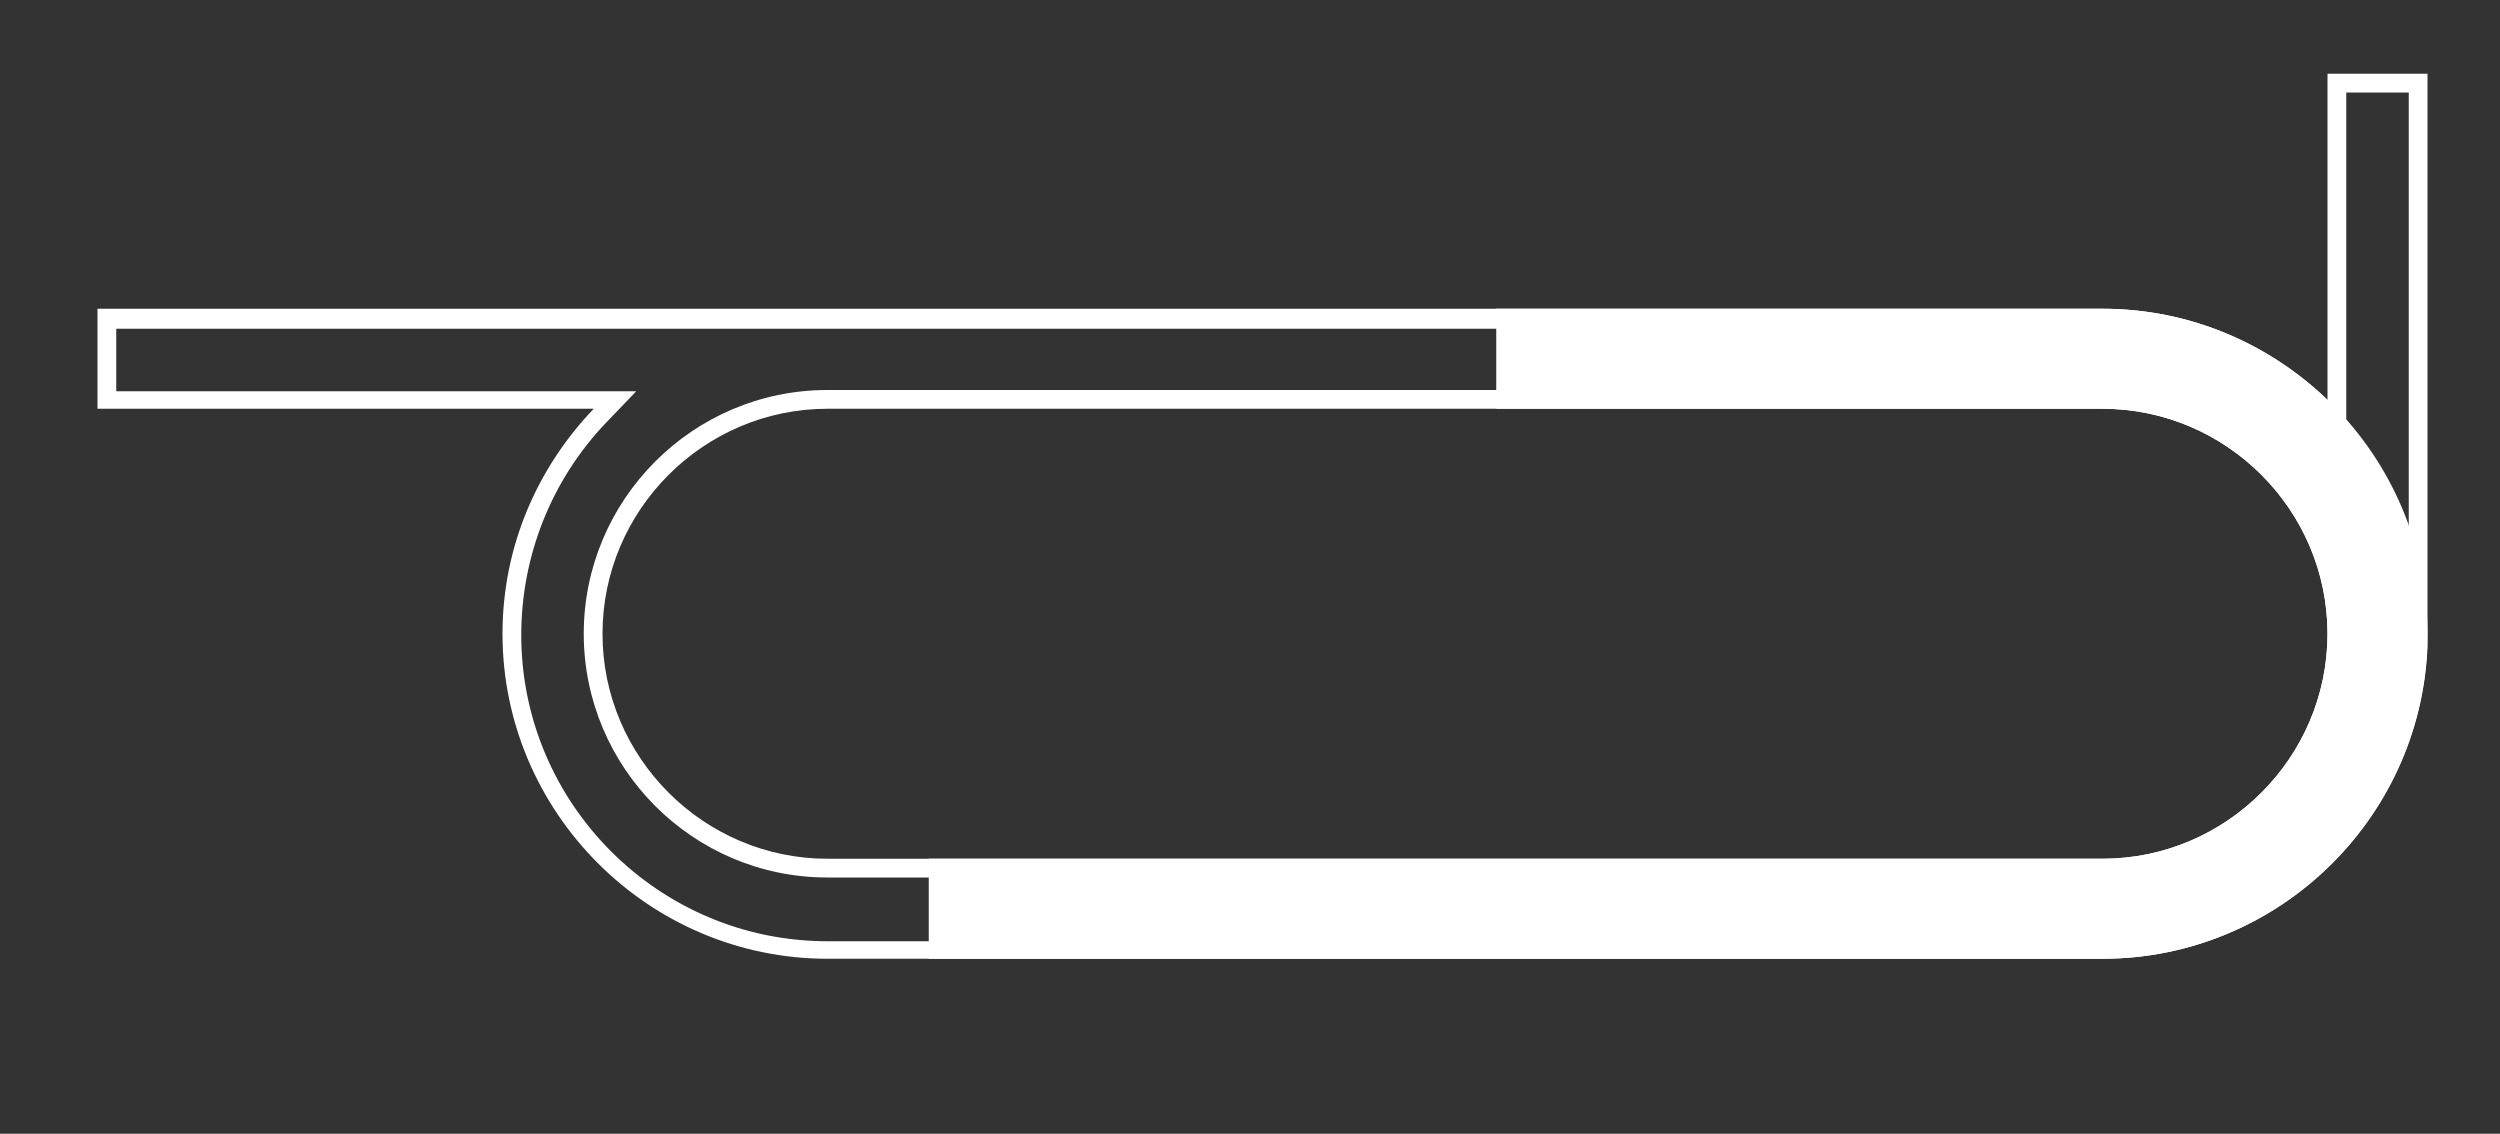 <?xml version="1.0" encoding="utf-8"?>
<!-- Generator: Adobe Illustrator 28.0.0, SVG Export Plug-In . SVG Version: 6.00 Build 0)  -->
<svg version="1.1" id="Layer_1" xmlns="http://www.w3.org/2000/svg" xmlns:xlink="http://www.w3.org/1999/xlink" x="0px" y="0px"
	 viewBox="0 0 200 90.7" style="enable-background:new 0 0 200 90.7;" xml:space="preserve">
<rect x="0" y="0" width="200" height="90.7" fill="#333333" stroke="none"/>
<style type="text/css">
	.st0{fill:#ffffff;}
</style>
<g id="AD_1300m_copy_2">
	<path class="st0" d="M168.2,76.7H74.3v-8h93.9c9.9,0,18-8.1,18-18s-8.1-18-18-18h-48.5v-8h48.5c14.3,0,26,11.7,26,26
		S182.5,76.7,168.2,76.7z"/>
</g>
<g id="AD_Outline">
	<path class="st0" d="M192.7,7.4v43.8l0,0.6c-0.6,13.2-11.3,23.5-24.5,23.5h-102c-13.5,0-24.5-11-24.5-24.5c0-6.3,2.4-12.4,6.8-17
		l2.4-2.5H9.3v-5h158.9c6.3,0,12.4,2.4,17,6.8l2.5,2.4V7.4L192.7,7.4 M66.2,70.2h102c10.8,0,19.5-8.8,19.5-19.5s-8.8-19.5-19.5-19.5
		h-102c-10.8,0-19.5,8.8-19.5,19.5S55.4,70.2,66.2,70.2 M194.2,5.9h-8V32c-4.7-4.5-11-7.3-18-7.3H7.8v8h39.7c-4.5,4.7-7.3,11-7.3,18
		c0,14.3,11.7,26,26,26h102c14,0,25.4-11.1,26-24.9h0L194.2,5.9L194.2,5.9L194.2,5.9z M66.2,68.7c-9.9,0-18-8.1-18-18s8.1-18,18-18
		h102c9.9,0,18,8.1,18,18s-8.1,18-18,18H66.2z"/>
</g>
</svg>
